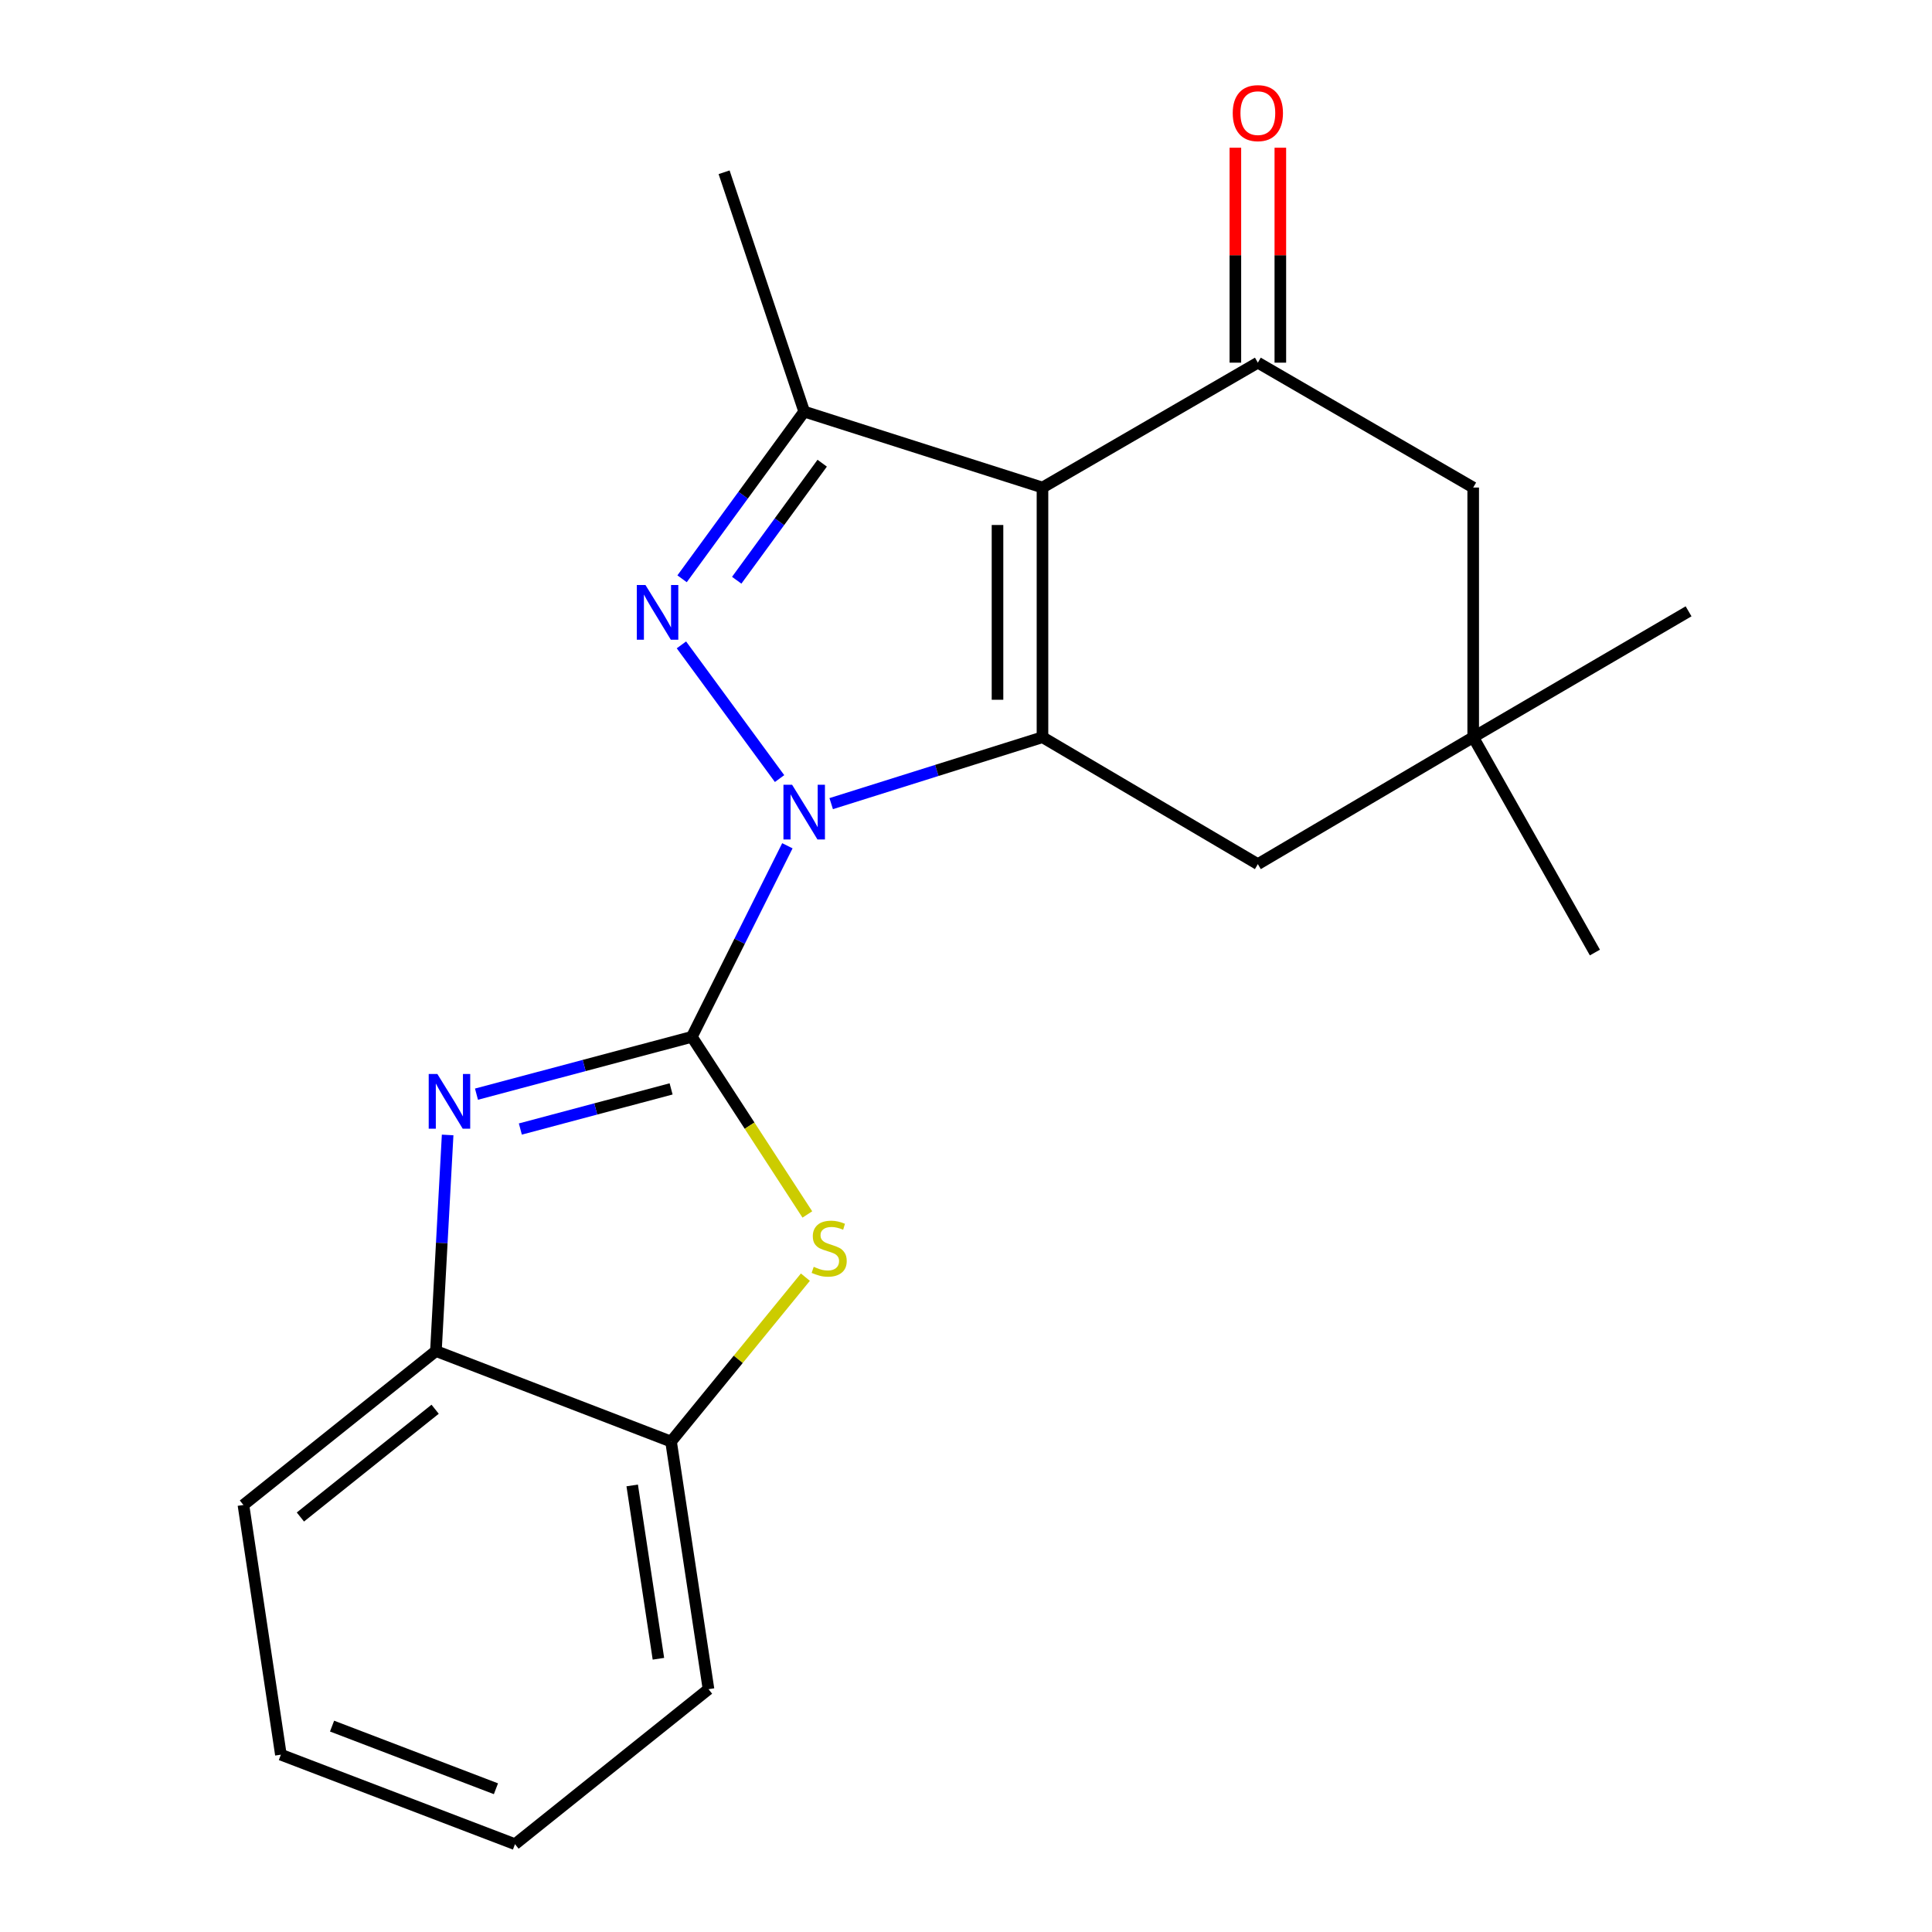 <?xml version='1.0' encoding='iso-8859-1'?>
<svg version='1.1' baseProfile='full'
              xmlns='http://www.w3.org/2000/svg'
                      xmlns:rdkit='http://www.rdkit.org/xml'
                      xmlns:xlink='http://www.w3.org/1999/xlink'
                  xml:space='preserve'
width='1000px' height='1000px' viewBox='0 0 1000 1000'>
<!-- END OF HEADER -->
<rect style='opacity:1.0;fill:#FFFFFF;stroke:none' width='1000' height='1000' x='0' y='0'> </rect>
<path class='bond-0' d='M 407.545,437.764 L 382.82,487.215' style='fill:none;fill-rule:evenodd;stroke:#0000FF;stroke-width:6px;stroke-linecap:butt;stroke-linejoin:miter;stroke-opacity:1' />
<path class='bond-0' d='M 382.82,487.215 L 358.094,536.666' style='fill:none;fill-rule:evenodd;stroke:#000000;stroke-width:6px;stroke-linecap:butt;stroke-linejoin:miter;stroke-opacity:1' />
<path class='bond-2' d='M 430.223,415.961 L 484.904,398.772' style='fill:none;fill-rule:evenodd;stroke:#0000FF;stroke-width:6px;stroke-linecap:butt;stroke-linejoin:miter;stroke-opacity:1' />
<path class='bond-2' d='M 484.904,398.772 L 539.586,381.582' style='fill:none;fill-rule:evenodd;stroke:#000000;stroke-width:6px;stroke-linecap:butt;stroke-linejoin:miter;stroke-opacity:1' />
<path class='bond-3' d='M 403.502,402.987 L 352.705,333.788' style='fill:none;fill-rule:evenodd;stroke:#0000FF;stroke-width:6px;stroke-linecap:butt;stroke-linejoin:miter;stroke-opacity:1' />
<path class='bond-4' d='M 358.094,536.666 L 302.359,551.5' style='fill:none;fill-rule:evenodd;stroke:#000000;stroke-width:6px;stroke-linecap:butt;stroke-linejoin:miter;stroke-opacity:1' />
<path class='bond-4' d='M 302.359,551.5 L 246.624,566.334' style='fill:none;fill-rule:evenodd;stroke:#0000FF;stroke-width:6px;stroke-linecap:butt;stroke-linejoin:miter;stroke-opacity:1' />
<path class='bond-4' d='M 347.361,563.611 L 308.347,573.995' style='fill:none;fill-rule:evenodd;stroke:#000000;stroke-width:6px;stroke-linecap:butt;stroke-linejoin:miter;stroke-opacity:1' />
<path class='bond-4' d='M 308.347,573.995 L 269.332,584.379' style='fill:none;fill-rule:evenodd;stroke:#0000FF;stroke-width:6px;stroke-linecap:butt;stroke-linejoin:miter;stroke-opacity:1' />
<path class='bond-6' d='M 358.094,536.666 L 387.988,582.634' style='fill:none;fill-rule:evenodd;stroke:#000000;stroke-width:6px;stroke-linecap:butt;stroke-linejoin:miter;stroke-opacity:1' />
<path class='bond-6' d='M 387.988,582.634 L 417.881,628.602' style='fill:none;fill-rule:evenodd;stroke:#CCCC00;stroke-width:6px;stroke-linecap:butt;stroke-linejoin:miter;stroke-opacity:1' />
<path class='bond-1' d='M 539.586,252.35 L 539.586,381.582' style='fill:none;fill-rule:evenodd;stroke:#000000;stroke-width:6px;stroke-linecap:butt;stroke-linejoin:miter;stroke-opacity:1' />
<path class='bond-1' d='M 516.308,271.735 L 516.308,362.197' style='fill:none;fill-rule:evenodd;stroke:#000000;stroke-width:6px;stroke-linecap:butt;stroke-linejoin:miter;stroke-opacity:1' />
<path class='bond-7' d='M 539.586,252.35 L 651.062,187.715' style='fill:none;fill-rule:evenodd;stroke:#000000;stroke-width:6px;stroke-linecap:butt;stroke-linejoin:miter;stroke-opacity:1' />
<path class='bond-21' d='M 539.586,252.35 L 416.251,213.036' style='fill:none;fill-rule:evenodd;stroke:#000000;stroke-width:6px;stroke-linecap:butt;stroke-linejoin:miter;stroke-opacity:1' />
<path class='bond-10' d='M 539.586,381.582 L 651.062,447.278' style='fill:none;fill-rule:evenodd;stroke:#000000;stroke-width:6px;stroke-linecap:butt;stroke-linejoin:miter;stroke-opacity:1' />
<path class='bond-5' d='M 353.043,299.583 L 384.647,256.309' style='fill:none;fill-rule:evenodd;stroke:#0000FF;stroke-width:6px;stroke-linecap:butt;stroke-linejoin:miter;stroke-opacity:1' />
<path class='bond-5' d='M 384.647,256.309 L 416.251,213.036' style='fill:none;fill-rule:evenodd;stroke:#000000;stroke-width:6px;stroke-linecap:butt;stroke-linejoin:miter;stroke-opacity:1' />
<path class='bond-5' d='M 381.322,300.33 L 403.445,270.039' style='fill:none;fill-rule:evenodd;stroke:#0000FF;stroke-width:6px;stroke-linecap:butt;stroke-linejoin:miter;stroke-opacity:1' />
<path class='bond-5' d='M 403.445,270.039 L 425.568,239.747' style='fill:none;fill-rule:evenodd;stroke:#000000;stroke-width:6px;stroke-linecap:butt;stroke-linejoin:miter;stroke-opacity:1' />
<path class='bond-8' d='M 231.695,587.452 L 228.662,643.371' style='fill:none;fill-rule:evenodd;stroke:#0000FF;stroke-width:6px;stroke-linecap:butt;stroke-linejoin:miter;stroke-opacity:1' />
<path class='bond-8' d='M 228.662,643.371 L 225.629,699.289' style='fill:none;fill-rule:evenodd;stroke:#000000;stroke-width:6px;stroke-linecap:butt;stroke-linejoin:miter;stroke-opacity:1' />
<path class='bond-14' d='M 416.251,213.036 L 374.79,89.171' style='fill:none;fill-rule:evenodd;stroke:#000000;stroke-width:6px;stroke-linecap:butt;stroke-linejoin:miter;stroke-opacity:1' />
<path class='bond-9' d='M 416.869,661.053 L 382.102,703.604' style='fill:none;fill-rule:evenodd;stroke:#CCCC00;stroke-width:6px;stroke-linecap:butt;stroke-linejoin:miter;stroke-opacity:1' />
<path class='bond-9' d='M 382.102,703.604 L 347.335,746.155' style='fill:none;fill-rule:evenodd;stroke:#000000;stroke-width:6px;stroke-linecap:butt;stroke-linejoin:miter;stroke-opacity:1' />
<path class='bond-13' d='M 662.701,187.715 L 662.701,132.088' style='fill:none;fill-rule:evenodd;stroke:#000000;stroke-width:6px;stroke-linecap:butt;stroke-linejoin:miter;stroke-opacity:1' />
<path class='bond-13' d='M 662.701,132.088 L 662.701,76.461' style='fill:none;fill-rule:evenodd;stroke:#FF0000;stroke-width:6px;stroke-linecap:butt;stroke-linejoin:miter;stroke-opacity:1' />
<path class='bond-13' d='M 639.423,187.715 L 639.423,132.088' style='fill:none;fill-rule:evenodd;stroke:#000000;stroke-width:6px;stroke-linecap:butt;stroke-linejoin:miter;stroke-opacity:1' />
<path class='bond-13' d='M 639.423,132.088 L 639.423,76.461' style='fill:none;fill-rule:evenodd;stroke:#FF0000;stroke-width:6px;stroke-linecap:butt;stroke-linejoin:miter;stroke-opacity:1' />
<path class='bond-23' d='M 651.062,187.715 L 762.525,252.35' style='fill:none;fill-rule:evenodd;stroke:#000000;stroke-width:6px;stroke-linecap:butt;stroke-linejoin:miter;stroke-opacity:1' />
<path class='bond-17' d='M 225.629,699.289 L 125.999,778.977' style='fill:none;fill-rule:evenodd;stroke:#000000;stroke-width:6px;stroke-linecap:butt;stroke-linejoin:miter;stroke-opacity:1' />
<path class='bond-17' d='M 225.225,729.421 L 155.484,785.202' style='fill:none;fill-rule:evenodd;stroke:#000000;stroke-width:6px;stroke-linecap:butt;stroke-linejoin:miter;stroke-opacity:1' />
<path class='bond-22' d='M 225.629,699.289 L 347.335,746.155' style='fill:none;fill-rule:evenodd;stroke:#000000;stroke-width:6px;stroke-linecap:butt;stroke-linejoin:miter;stroke-opacity:1' />
<path class='bond-18' d='M 347.335,746.155 L 366.72,874.314' style='fill:none;fill-rule:evenodd;stroke:#000000;stroke-width:6px;stroke-linecap:butt;stroke-linejoin:miter;stroke-opacity:1' />
<path class='bond-18' d='M 327.226,768.86 L 340.796,858.571' style='fill:none;fill-rule:evenodd;stroke:#000000;stroke-width:6px;stroke-linecap:butt;stroke-linejoin:miter;stroke-opacity:1' />
<path class='bond-11' d='M 651.062,447.278 L 762.525,381.582' style='fill:none;fill-rule:evenodd;stroke:#000000;stroke-width:6px;stroke-linecap:butt;stroke-linejoin:miter;stroke-opacity:1' />
<path class='bond-12' d='M 762.525,381.582 L 762.525,252.35' style='fill:none;fill-rule:evenodd;stroke:#000000;stroke-width:6px;stroke-linecap:butt;stroke-linejoin:miter;stroke-opacity:1' />
<path class='bond-15' d='M 762.525,381.582 L 874.001,316.417' style='fill:none;fill-rule:evenodd;stroke:#000000;stroke-width:6px;stroke-linecap:butt;stroke-linejoin:miter;stroke-opacity:1' />
<path class='bond-16' d='M 762.525,381.582 L 825.518,493.032' style='fill:none;fill-rule:evenodd;stroke:#000000;stroke-width:6px;stroke-linecap:butt;stroke-linejoin:miter;stroke-opacity:1' />
<path class='bond-19' d='M 125.999,778.977 L 145.385,908.222' style='fill:none;fill-rule:evenodd;stroke:#000000;stroke-width:6px;stroke-linecap:butt;stroke-linejoin:miter;stroke-opacity:1' />
<path class='bond-20' d='M 366.72,874.314 L 266.56,954.545' style='fill:none;fill-rule:evenodd;stroke:#000000;stroke-width:6px;stroke-linecap:butt;stroke-linejoin:miter;stroke-opacity:1' />
<path class='bond-24' d='M 145.385,908.222 L 266.56,954.545' style='fill:none;fill-rule:evenodd;stroke:#000000;stroke-width:6px;stroke-linecap:butt;stroke-linejoin:miter;stroke-opacity:1' />
<path class='bond-24' d='M 171.873,893.427 L 256.696,925.854' style='fill:none;fill-rule:evenodd;stroke:#000000;stroke-width:6px;stroke-linecap:butt;stroke-linejoin:miter;stroke-opacity:1' />
<path  class='atom-0' d='M 409.991 406.193
L 419.271 421.193
Q 420.191 422.673, 421.671 425.353
Q 423.151 428.033, 423.231 428.193
L 423.231 406.193
L 426.991 406.193
L 426.991 434.513
L 423.111 434.513
L 413.151 418.113
Q 411.991 416.193, 410.751 413.993
Q 409.551 411.793, 409.191 411.113
L 409.191 434.513
L 405.511 434.513
L 405.511 406.193
L 409.991 406.193
' fill='#0000FF'/>
<path  class='atom-4' d='M 334.091 302.8
L 343.371 317.8
Q 344.291 319.28, 345.771 321.96
Q 347.251 324.64, 347.331 324.8
L 347.331 302.8
L 351.091 302.8
L 351.091 331.12
L 347.211 331.12
L 337.251 314.72
Q 336.091 312.8, 334.851 310.6
Q 333.651 308.4, 333.291 307.72
L 333.291 331.12
L 329.611 331.12
L 329.611 302.8
L 334.091 302.8
' fill='#0000FF'/>
<path  class='atom-5' d='M 226.379 555.897
L 235.659 570.897
Q 236.579 572.377, 238.059 575.057
Q 239.539 577.737, 239.619 577.897
L 239.619 555.897
L 243.379 555.897
L 243.379 584.217
L 239.499 584.217
L 229.539 567.817
Q 228.379 565.897, 227.139 563.697
Q 225.939 561.497, 225.579 560.817
L 225.579 584.217
L 221.899 584.217
L 221.899 555.897
L 226.379 555.897
' fill='#0000FF'/>
<path  class='atom-7' d='M 421.183 655.702
Q 421.503 655.822, 422.823 656.382
Q 424.143 656.942, 425.583 657.302
Q 427.063 657.622, 428.503 657.622
Q 431.183 657.622, 432.743 656.342
Q 434.303 655.022, 434.303 652.742
Q 434.303 651.182, 433.503 650.222
Q 432.743 649.262, 431.543 648.742
Q 430.343 648.222, 428.343 647.622
Q 425.823 646.862, 424.303 646.142
Q 422.823 645.422, 421.743 643.902
Q 420.703 642.382, 420.703 639.822
Q 420.703 636.262, 423.103 634.062
Q 425.543 631.862, 430.343 631.862
Q 433.623 631.862, 437.343 633.422
L 436.423 636.502
Q 433.023 635.102, 430.463 635.102
Q 427.703 635.102, 426.183 636.262
Q 424.663 637.382, 424.703 639.342
Q 424.703 640.862, 425.463 641.782
Q 426.263 642.702, 427.383 643.222
Q 428.543 643.742, 430.463 644.342
Q 433.023 645.142, 434.543 645.942
Q 436.063 646.742, 437.143 648.382
Q 438.263 649.982, 438.263 652.742
Q 438.263 656.662, 435.623 658.782
Q 433.023 660.862, 428.663 660.862
Q 426.143 660.862, 424.223 660.302
Q 422.343 659.782, 420.103 658.862
L 421.183 655.702
' fill='#CCCC00'/>
<path  class='atom-14' d='M 638.062 58.55
Q 638.062 51.75, 641.422 47.95
Q 644.782 44.15, 651.062 44.15
Q 657.342 44.15, 660.702 47.95
Q 664.062 51.75, 664.062 58.55
Q 664.062 65.43, 660.662 69.35
Q 657.262 73.23, 651.062 73.23
Q 644.822 73.23, 641.422 69.35
Q 638.062 65.47, 638.062 58.55
M 651.062 70.03
Q 655.382 70.03, 657.702 67.15
Q 660.062 64.23, 660.062 58.55
Q 660.062 52.99, 657.702 50.19
Q 655.382 47.35, 651.062 47.35
Q 646.742 47.35, 644.382 50.15
Q 642.062 52.95, 642.062 58.55
Q 642.062 64.27, 644.382 67.15
Q 646.742 70.03, 651.062 70.03
' fill='#FF0000'/>
</svg>
